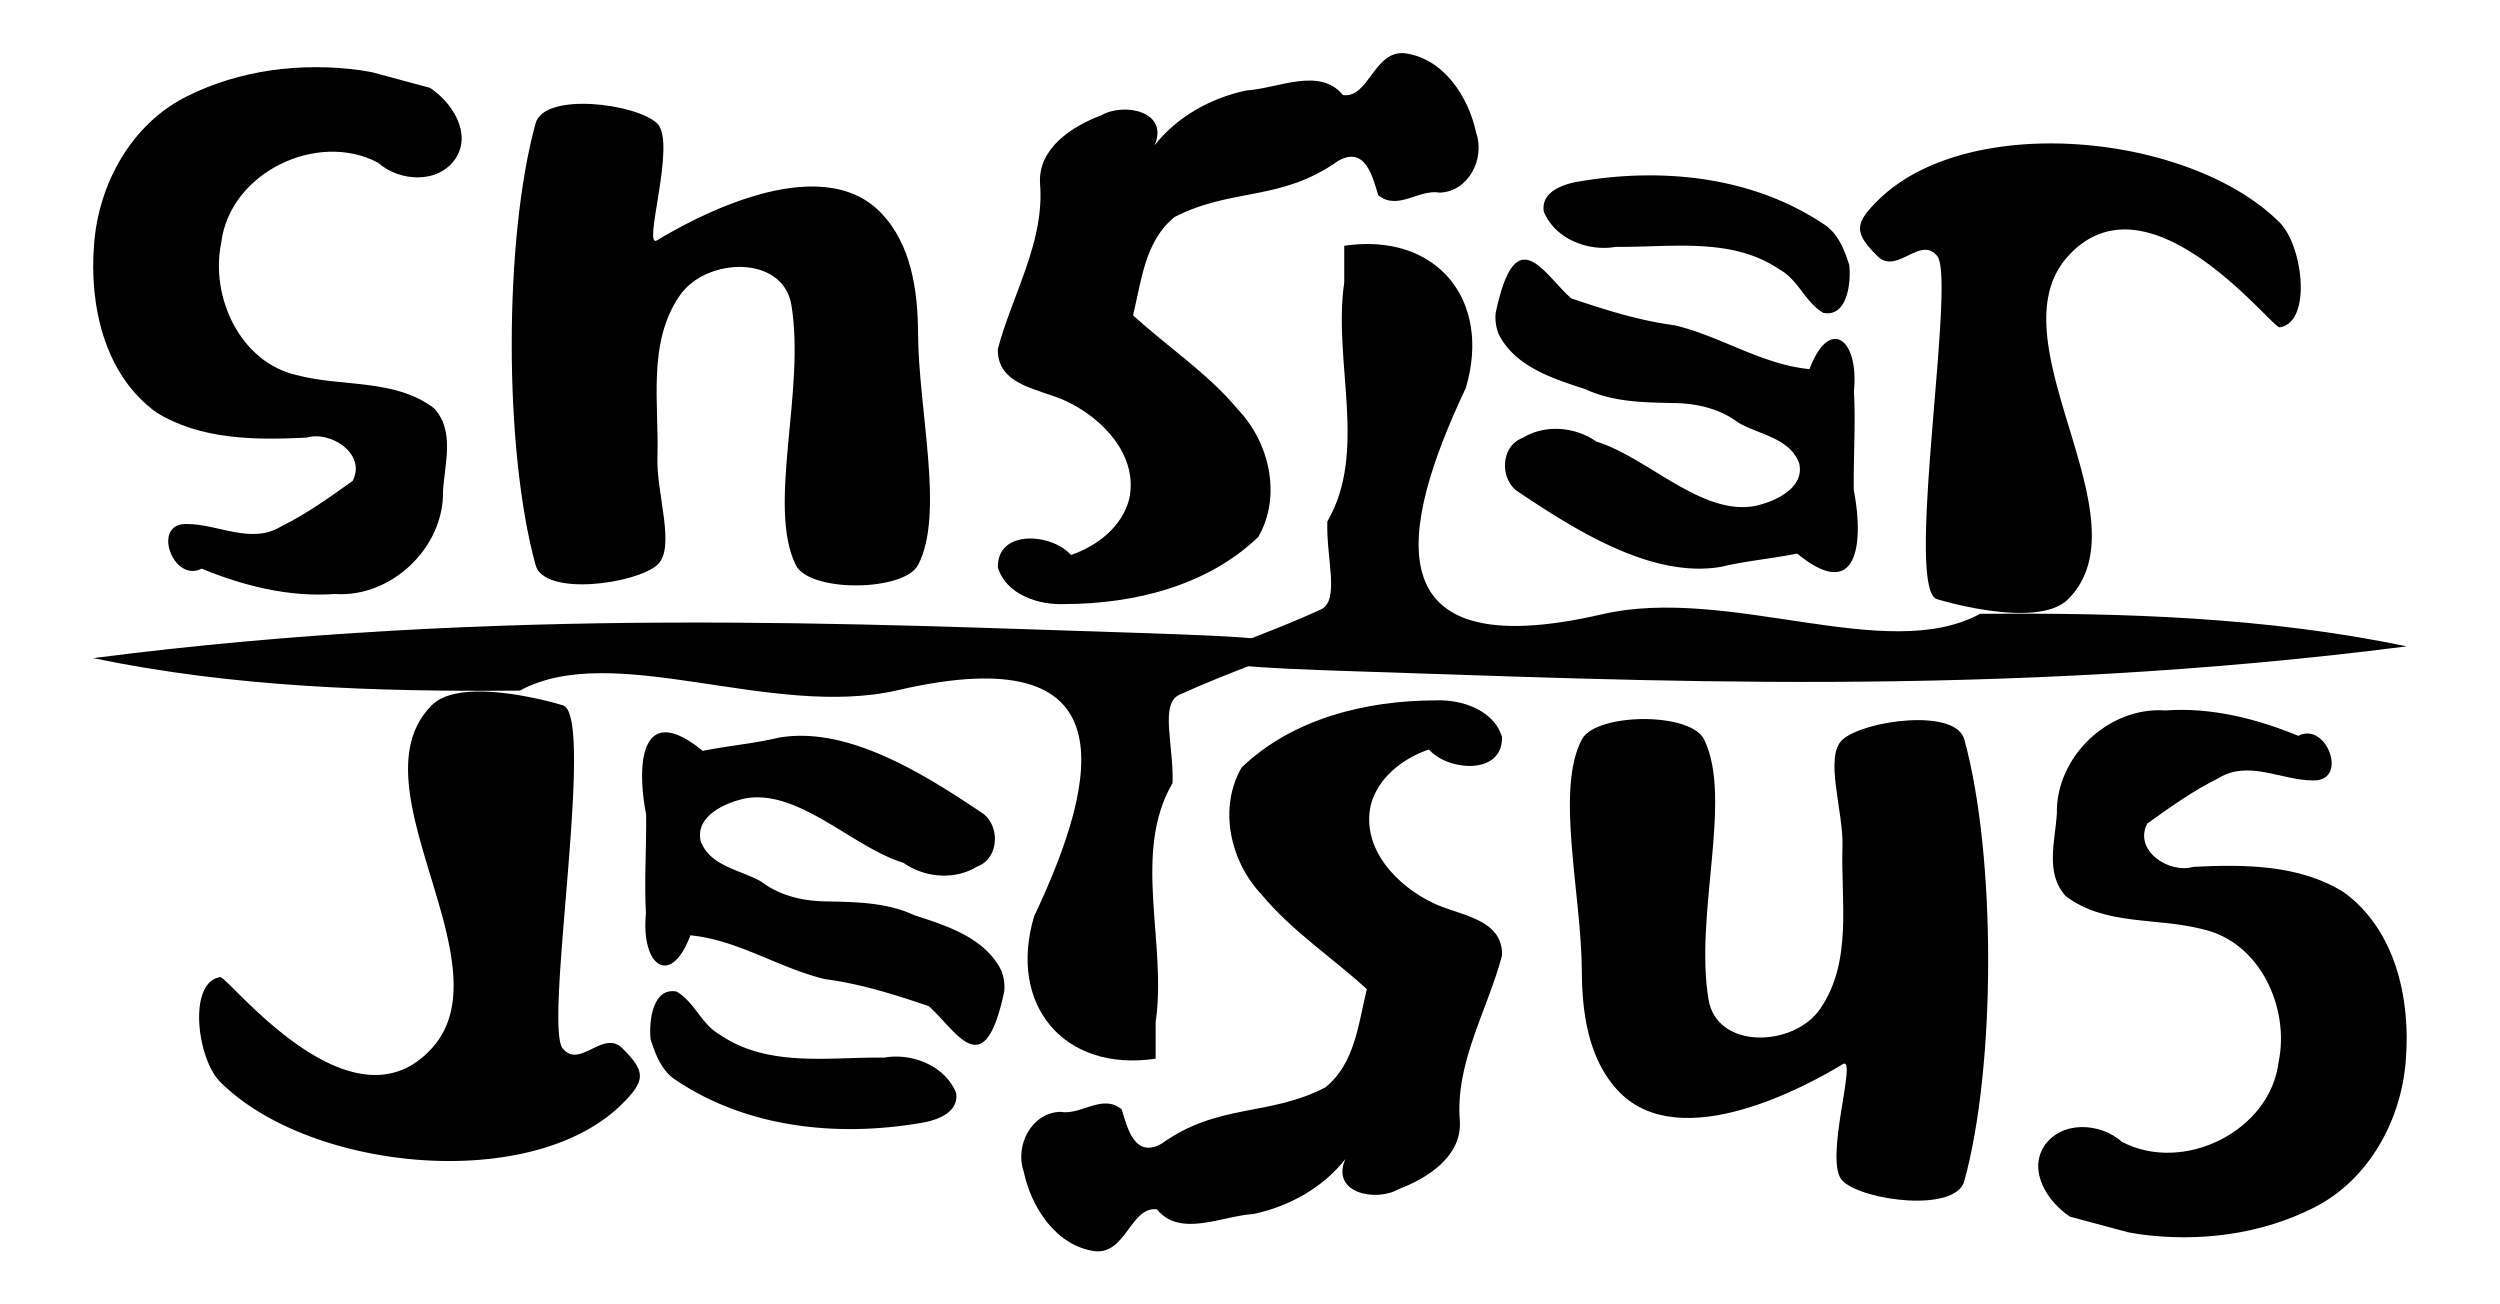 <svg xmlns="http://www.w3.org/2000/svg" xmlns:xlink="http://www.w3.org/1999/xlink" viewBox="0 0 230 120"><g transform="translate(-223.03 -204.24)"><g id="a" fill="#000"><path d="M182.23 276.46c2.003 1.321 3.858 4.13 2.378 6.467-1.577 2.4-5.184 2.185-7.16.42-5.62-2.973-13.65.95-14.422 7.35-1.038 4.989 1.732 11.042 6.987 12.202 4.169 1.105 8.973.294 12.6 3.049 1.924 2.098.962 5.092.815 7.608.101 5.207-4.762 9.838-9.963 9.472-4.2.308-8.382-.743-12.243-2.332-2.63 1.365-4.674-4.235-1.34-4.105 2.882.005 5.919 1.91 8.662.213 2.338-1.149 4.461-2.673 6.572-4.186 1.275-2.474-2.011-4.643-4.25-3.976-4.663.23-9.747.22-13.835-2.337-4.772-3.46-6.16-9.846-5.707-15.439.408-5.557 3.434-11.09 8.537-13.617 4.868-2.449 10.547-3.141 15.913-2.415.372.055.743.118 1.112.189M227.13 320.36c-1.296 2.454-9.998 2.55-11.25 0-2.663-5.424.912-16.093-.406-23.935-.775-4.614-7.817-4.384-10.256-.87-3.024 4.357-1.902 9.98-2.066 14.936-.108 3.287 1.73 8.327-.022 9.87-1.986 1.747-10.382 2.923-11.188 0-2.924-10.619-2.924-30.008 0-40.626.806-2.924 9.286-1.827 11.188 0 1.828 1.756-1.422 11.617 0 10.75 3.087-1.882 14.867-8.44 20.577-2.536 2.822 2.918 3.405 7.223 3.424 11.098.034 7.104 2.454 16.663 0 21.312zM275.1 286.1c2.676-.064 4.214-3.133 3.377-5.5-.69-3.283-2.969-6.822-6.524-7.317-2.876-.335-3.34 4.177-5.736 3.842-2.133-2.625-5.988-.596-8.885-.423-3.276.698-6.364 2.404-8.447 5.053 1.38-3.123-2.802-3.987-4.92-2.758-2.652 1-5.78 3.001-5.614 6.218.458 5.41-2.544 10.216-3.88 15.274-.081 3.416 3.95 3.677 6.277 4.793 3.358 1.564 6.674 5.006 5.81 9-.642 2.557-2.956 4.336-5.356 5.157-1.761-2.004-6.811-2.398-6.728 1.15.76 2.505 3.768 3.48 6.162 3.364 6.351-.017 13.104-1.664 17.798-6.177 2.169-3.772 1.031-8.675-1.874-11.725-2.784-3.344-6.46-5.746-9.649-8.664.775-3.174 1.09-6.845 3.826-9.047 5.25-2.698 9.79-1.414 15.048-5.163 2.501-1.417 3.175 1.492 3.678 3.148 1.76 1.487 3.755-.572 5.637-.225z" transform="rotate(180 297.845 296.315)"/><path d="M266.34 290.99c8.478-1.261 13.598 4.98 11.185 13.086-6.064 12.839-8.766 25.749 12.537 20.817 11.634-2.694 26.169 4.646 34.772-.04 13.129-.112 26.359.303 39.252 2.991-37.627 4.836-71.084 3.104-96.262 2.312-20.941-.659-13.533-1.16-3.66-5.69 1.806-.828.512-4.61.618-8.109 3.757-6.432.494-14.728 1.558-21.989v-3.378z" transform="rotate(180 297.845 296.315)"/><path d="M291.3 291.09c-2.55.458-5.597-.761-6.601-3.244-.288-1.87 1.89-2.573 3.36-2.786 7.574-1.28 15.828-.433 22.334 3.906 1.363.834 1.945 2.35 2.406 3.784.185 1.59-.162 4.848-2.39 4.414-1.655-.967-2.284-3.026-3.99-3.97-4.447-3.049-10.068-2.035-15.119-2.104zm-4.083 4.737c3.116 1.056 6.27 2.056 9.54 2.482 4.236 1.015 7.999 3.604 12.388 4.032 1.782-4.795 4.566-2.91 4.088 2.042.162 3.022-.053 6.05-.016 9.073.945 4.937.365 10.408-5.208 5.853-2.316.47-4.679.663-6.981 1.216-6.34 1.1-13.353-3.319-18.83-7-1.581-1.222-1.42-4.147.566-4.86 2.056-1.266 4.823-1.03 6.768.34 4.657 1.424 9.583 6.754 14.48 5.946 1.854-.362 4.738-1.638 4.178-3.96-.887-2.341-3.684-2.612-5.584-3.724-1.749-1.319-3.903-1.796-6.058-1.807-2.712-.057-5.506-.1-8.011-1.272-2.985-.97-6.452-2.052-7.982-5.052a4.11 4.11 0 01-.282-1.97c1.84-8.708 4.378-3.608 6.944-1.34zM320.9 323.51c-3.073-.768 1.75-29.357 0-31.562-1.554-1.958-3.732 1.768-5.5 0-2.143-2.143-2.143-2.95 0-5.094 8.25-8.25 28.75-6.25 37 2 2.143 2.144 2.996 9.18 0 9.64-.697.107-12.058-14.71-19.469-6.546-7.072 7.79 7.44 24.123 0 31.562-2.836 2.836-12.031 0-12.031 0z" transform="rotate(180 297.845 296.315)"/></g><use xlink:href="#a" transform="rotate(180 338.025 264.245)" height="1052.362" width="744.094"/></g></svg>